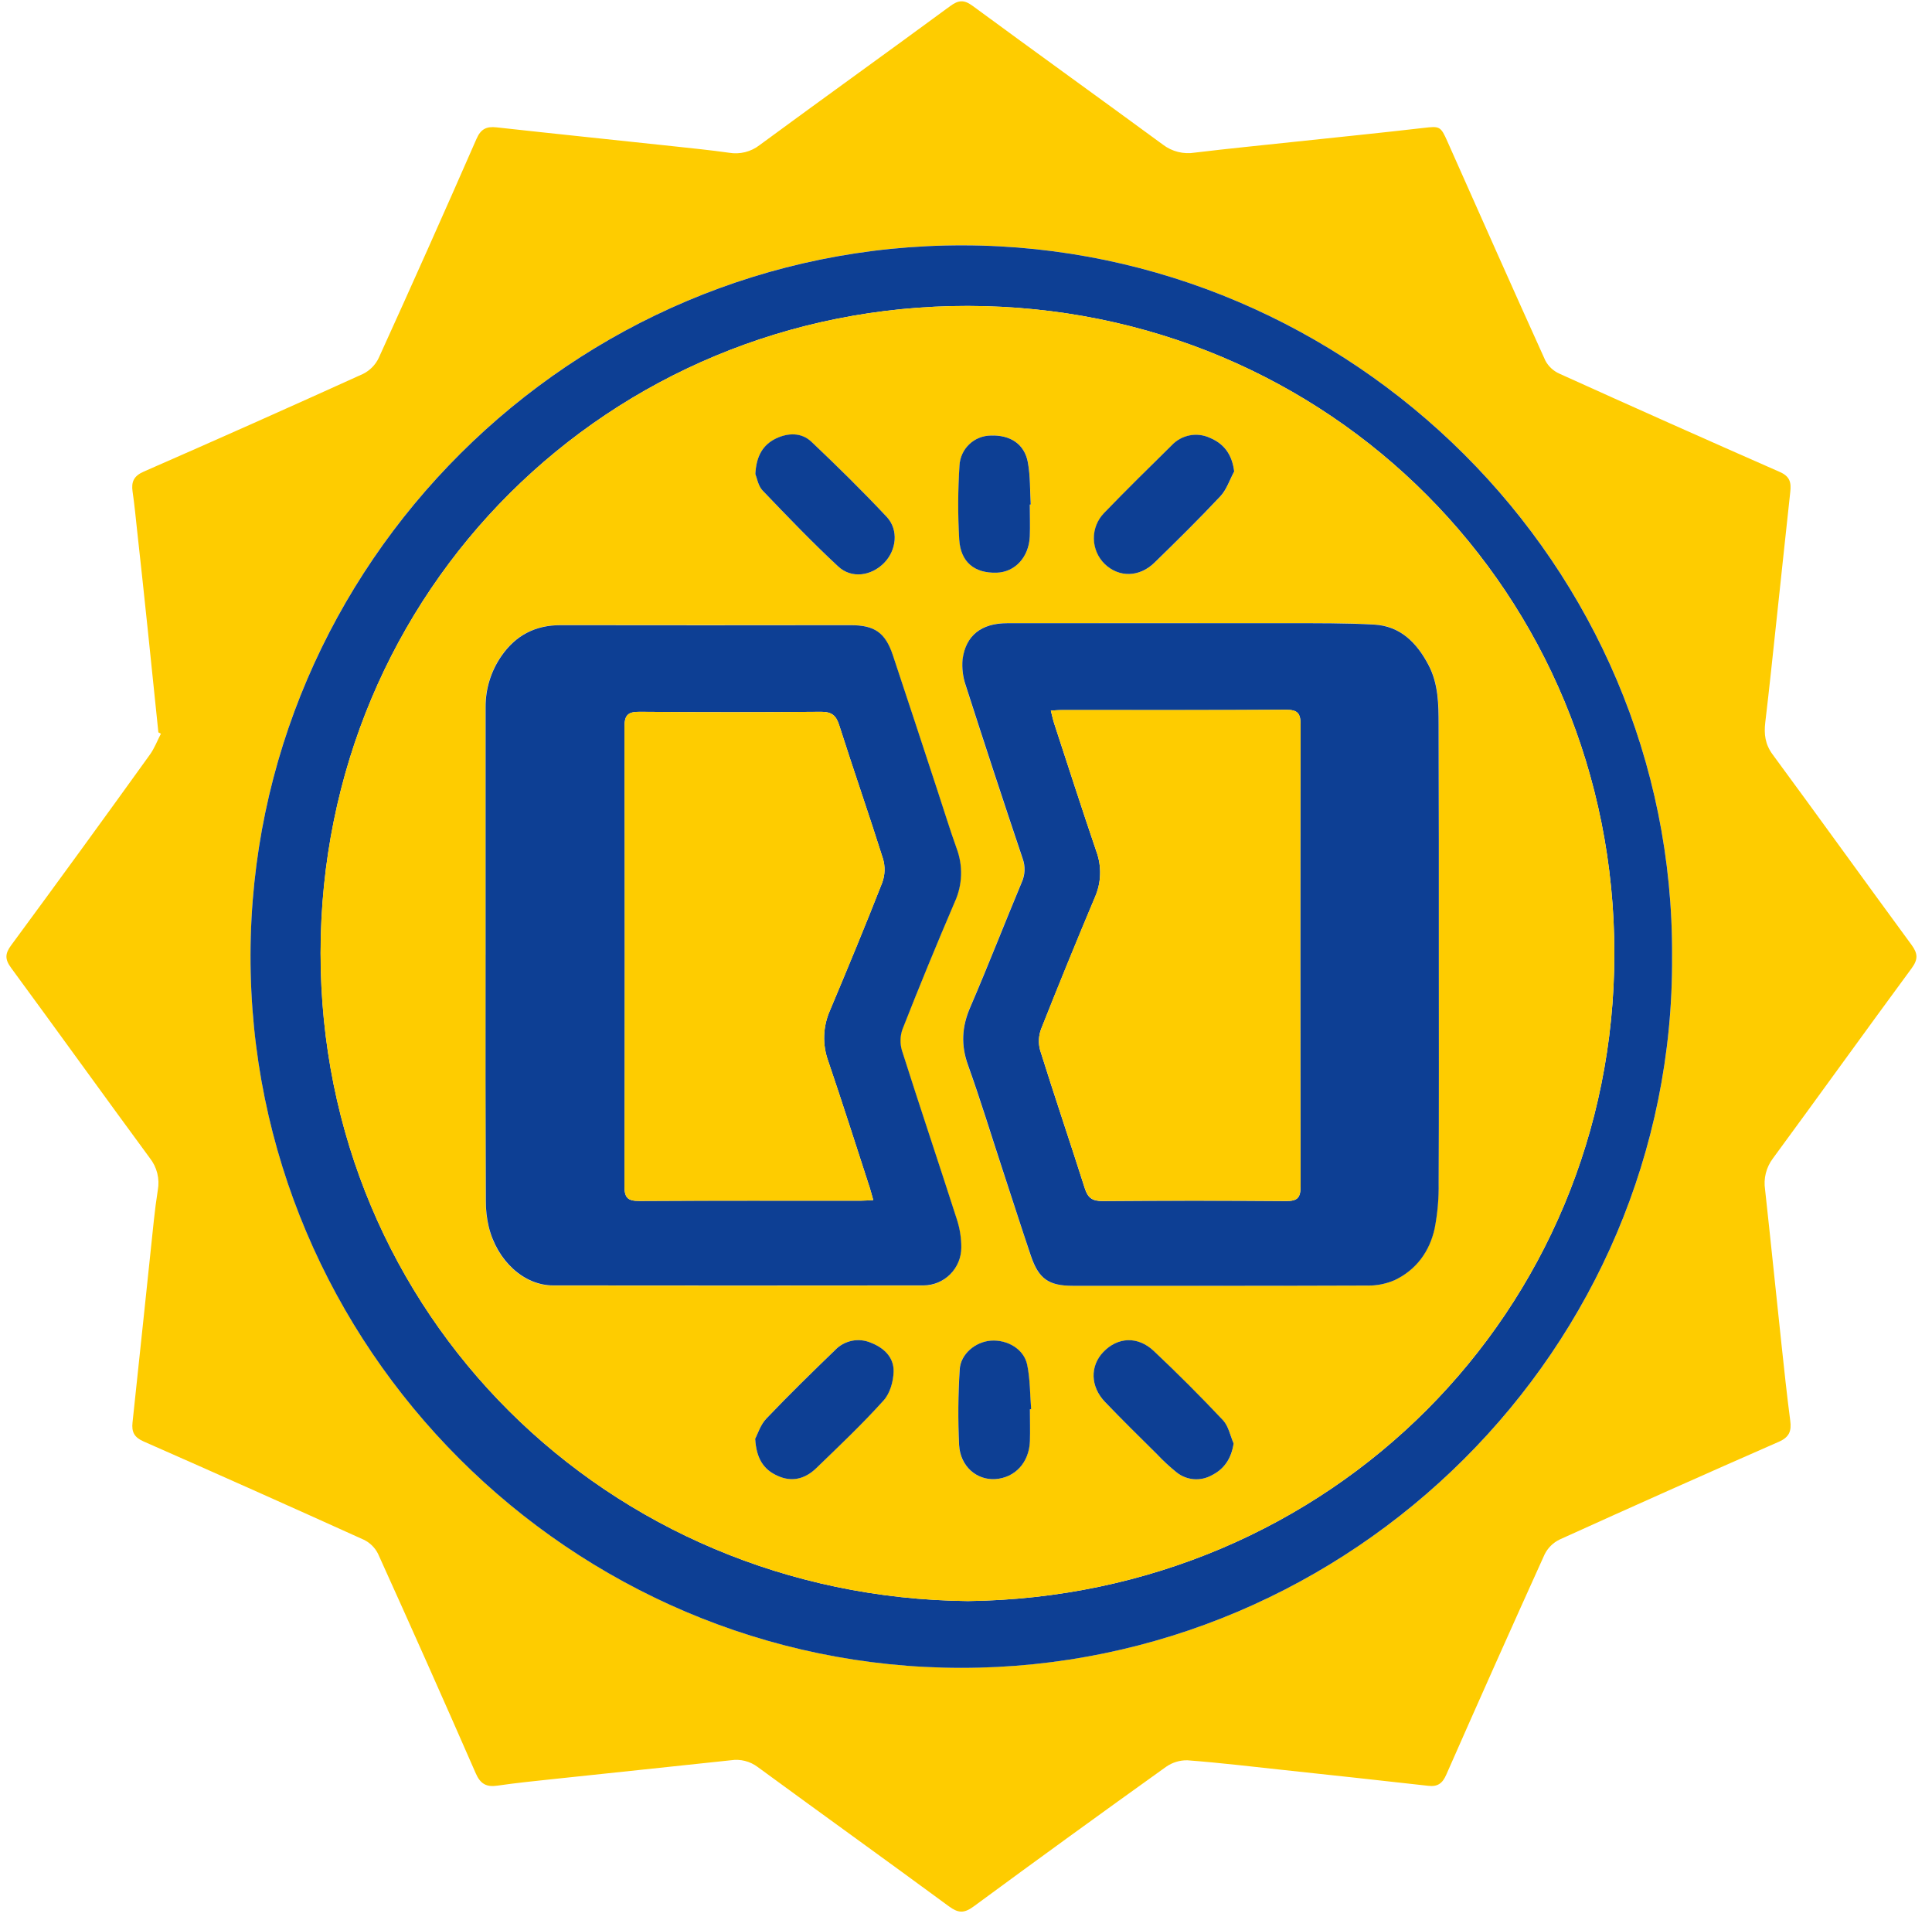<svg xmlns="http://www.w3.org/2000/svg" width="123" height="122" viewBox="0 0 123 122" fill="none"><path d="M10.083 46.615C9.863 44.473 9.642 42.33 9.418 40.185C9.195 38.041 8.965 35.898 8.728 33.758C8.639 32.936 8.562 32.113 8.441 31.294C8.349 30.665 8.52 30.294 9.153 30.017C13.822 27.975 18.476 25.902 23.115 23.798C23.55 23.581 23.899 23.226 24.109 22.788C26.22 18.149 28.297 13.497 30.34 8.83C30.613 8.207 30.975 8.035 31.613 8.106C35.374 8.522 39.136 8.908 42.898 9.312C44.069 9.438 45.24 9.557 46.406 9.721C46.749 9.781 47.1 9.768 47.438 9.684C47.776 9.599 48.092 9.445 48.366 9.231C52.396 6.266 56.457 3.357 60.486 0.393C61.015 0.004 61.365 -0.035 61.917 0.37C65.945 3.332 70.007 6.251 74.035 9.205C74.322 9.425 74.65 9.583 75 9.67C75.35 9.758 75.715 9.772 76.071 9.714C78.253 9.45 80.444 9.239 82.639 9.002C85.304 8.718 87.972 8.451 90.632 8.142C91.654 8.025 91.715 8.023 92.15 9.006C94.222 13.663 96.287 18.321 98.389 22.961C98.587 23.327 98.901 23.616 99.281 23.785C103.947 25.896 108.622 27.98 113.306 30.038C113.972 30.329 114.043 30.724 113.975 31.329C113.674 34.069 113.389 36.81 113.093 39.55C112.864 41.693 112.641 43.836 112.386 45.976C112.297 46.73 112.374 47.369 112.853 48.021C115.818 52.045 118.734 56.108 121.693 60.134C122.105 60.695 122.121 61.062 121.704 61.63C118.739 65.655 115.822 69.717 112.862 73.745C112.655 74.023 112.505 74.34 112.42 74.676C112.336 75.013 112.32 75.363 112.372 75.706C112.73 78.967 113.061 82.234 113.41 85.497C113.586 87.141 113.76 88.786 113.975 90.425C114.063 91.084 113.918 91.473 113.253 91.766C108.586 93.811 103.932 95.887 99.289 97.992C98.874 98.193 98.539 98.527 98.335 98.94C96.223 103.606 94.136 108.281 92.073 112.965C91.831 113.515 91.528 113.734 90.933 113.666C87.871 113.319 84.805 112.992 81.735 112.661C79.691 112.441 77.65 112.197 75.6 112.042C75.11 112.031 74.629 112.179 74.23 112.462C70.124 115.4 66.036 118.366 61.967 121.359C61.364 121.8 60.988 121.762 60.41 121.335C56.363 118.359 52.281 115.43 48.228 112.461C47.988 112.283 47.716 112.154 47.426 112.081C47.136 112.009 46.835 111.994 46.54 112.039C42.77 112.444 39.014 112.833 35.251 113.234C34.056 113.361 32.858 113.482 31.669 113.655C30.966 113.758 30.584 113.548 30.287 112.868C28.245 108.201 26.173 103.546 24.07 98.903C23.877 98.511 23.558 98.195 23.165 98.005C18.499 95.894 13.825 93.808 9.141 91.747C8.547 91.487 8.37 91.144 8.437 90.541C8.898 86.257 9.341 81.971 9.794 77.686C9.863 77.039 9.945 76.392 10.047 75.748C10.112 75.392 10.1 75.028 10.013 74.677C9.926 74.327 9.765 73.999 9.542 73.715C6.579 69.687 3.661 65.626 0.702 61.598C0.303 61.054 0.318 60.694 0.713 60.163C3.679 56.137 6.622 52.095 9.539 48.037C9.832 47.632 10.012 47.148 10.245 46.7L10.083 46.615ZM106.452 60.891C106.603 35.922 86.032 15.681 61.352 15.613C36.411 15.545 16.001 35.952 15.949 60.766C15.894 85.798 36.385 106.147 61.189 106.156C86.051 106.17 106.603 85.812 106.455 60.891H106.452Z" fill="#FECC00"></path><path d="M106.452 60.891C106.603 85.812 86.047 106.169 61.189 106.159C36.381 106.147 15.889 85.801 15.949 60.769C16.004 35.955 36.414 15.548 61.355 15.616C86.032 15.681 106.6 35.93 106.452 60.891ZM61.594 101.908C84.699 101.638 102.762 83.432 102.777 60.71C102.789 37.828 84.681 19.506 61.623 19.473C38.8 19.441 20.427 37.552 20.413 60.65C20.402 83.665 38.711 101.662 61.594 101.906V101.908Z" fill="#0D3F94"></path><path d="M61.594 101.907C38.705 101.662 20.396 83.66 20.407 60.648C20.427 37.551 38.804 19.44 61.623 19.472C84.675 19.505 102.791 37.827 102.777 60.709C102.762 83.431 84.7 101.637 61.594 101.907ZM91.603 60.819C91.603 55.919 91.614 51.017 91.595 46.124C91.595 44.822 91.585 43.51 90.945 42.309C90.192 40.901 89.157 39.84 87.486 39.745C85.677 39.647 83.867 39.66 82.067 39.657C76.089 39.65 70.11 39.65 64.131 39.657C62.49 39.657 61.495 40.425 61.288 41.951C61.229 42.523 61.294 43.1 61.478 43.645C62.657 47.321 63.864 50.99 65.097 54.653C65.277 55.144 65.256 55.685 65.038 56.161C63.936 58.798 62.9 61.464 61.769 64.091C61.231 65.338 61.166 66.504 61.618 67.798C62.406 69.99 63.084 72.222 63.811 74.433C64.414 76.268 65.008 78.105 65.621 79.934C66.115 81.4 66.755 81.843 68.282 81.843C74.536 81.843 80.798 81.852 87.046 81.828C87.644 81.838 88.237 81.719 88.785 81.48C90.157 80.825 91.001 79.658 91.323 78.198C91.511 77.24 91.597 76.264 91.582 75.288C91.602 70.462 91.609 65.639 91.603 60.819ZM30.921 60.774V76.457C30.919 77.008 30.981 77.558 31.108 78.094C31.637 80.258 33.341 81.825 35.203 81.828C43.045 81.84 50.886 81.84 58.728 81.828C59.367 81.841 59.986 81.599 60.447 81.157C60.908 80.714 61.175 80.106 61.189 79.466V79.415C61.193 78.816 61.102 78.22 60.919 77.649C59.761 74.044 58.553 70.455 57.405 66.846C57.275 66.401 57.291 65.925 57.45 65.489C58.524 62.783 59.63 60.09 60.768 57.412C61.014 56.877 61.152 56.298 61.173 55.709C61.193 55.12 61.097 54.533 60.889 53.982C60.454 52.775 60.08 51.552 59.682 50.337C58.734 47.455 57.793 44.57 56.831 41.692C56.35 40.252 55.666 39.784 54.148 39.784H35.677C34.063 39.784 32.812 40.44 31.907 41.755C31.244 42.714 30.893 43.855 30.904 45.021C30.913 50.272 30.917 55.523 30.915 60.774H30.921ZM48.089 30.172C48.188 30.411 48.262 30.911 48.541 31.211C50.113 32.861 51.691 34.509 53.367 36.058C54.222 36.85 55.469 36.661 56.283 35.833C57.073 35.034 57.229 33.722 56.452 32.899C54.911 31.255 53.3 29.672 51.663 28.125C51.025 27.521 50.168 27.55 49.401 27.916C48.567 28.314 48.145 29.037 48.089 30.172ZM48.078 91.574C48.149 92.799 48.593 93.512 49.464 93.92C50.392 94.355 51.248 94.136 51.952 93.456C53.413 92.044 54.887 90.639 56.25 89.136C56.656 88.683 56.87 87.929 56.886 87.303C56.909 86.399 56.283 85.795 55.448 85.468C55.064 85.302 54.638 85.257 54.228 85.341C53.818 85.425 53.444 85.632 53.156 85.936C51.679 87.368 50.208 88.801 48.782 90.295C48.415 90.693 48.241 91.272 48.078 91.574ZM78.539 91.876C78.324 91.385 78.221 90.791 77.876 90.423C76.446 88.907 74.974 87.431 73.459 85.995C72.437 85.028 71.152 85.103 70.24 86.058C69.386 86.951 69.412 88.261 70.354 89.24C71.435 90.362 72.548 91.453 73.654 92.557C74.049 92.978 74.474 93.371 74.925 93.732C75.234 93.973 75.608 94.118 75.999 94.15C76.39 94.182 76.782 94.098 77.126 93.91C77.924 93.513 78.395 92.863 78.538 91.876H78.539ZM78.576 30.008C78.44 28.906 77.912 28.236 77.036 27.871C76.634 27.684 76.183 27.628 75.748 27.712C75.312 27.796 74.914 28.014 74.61 28.337C73.157 29.762 71.708 31.189 70.297 32.653C69.873 33.09 69.639 33.678 69.648 34.287C69.657 34.897 69.907 35.478 70.344 35.903C71.248 36.768 72.545 36.752 73.51 35.809C74.929 34.425 76.345 33.033 77.701 31.587C78.099 31.16 78.292 30.54 78.58 30.008H78.576ZM65.569 89.7H65.643C65.568 88.754 65.583 87.79 65.391 86.868C65.185 85.874 64.14 85.262 63.084 85.334C62.098 85.402 61.149 86.186 61.095 87.169C60.992 88.768 60.979 90.372 61.056 91.972C61.134 93.344 62.175 94.221 63.359 94.147C64.616 94.067 65.516 93.091 65.565 91.734C65.589 91.055 65.569 90.377 65.569 89.7ZM65.569 32.115H65.624C65.569 31.21 65.604 30.305 65.441 29.426C65.225 28.257 64.318 27.671 63.066 27.722C62.558 27.729 62.072 27.929 61.705 28.28C61.339 28.632 61.118 29.109 61.089 29.616C60.987 31.188 60.98 32.766 61.071 34.339C61.161 35.794 62.051 36.497 63.454 36.45C64.621 36.415 65.503 35.468 65.565 34.144C65.593 33.47 65.565 32.787 65.565 32.115H65.569Z" fill="#FECC00"></path><path d="M91.603 60.819C91.603 65.644 91.615 70.47 91.591 75.286C91.608 76.263 91.522 77.238 91.336 78.197C91.015 79.656 90.17 80.823 88.798 81.478C88.249 81.718 87.655 81.837 87.056 81.826C80.801 81.85 74.54 81.841 68.293 81.841C66.765 81.841 66.126 81.398 65.631 79.932C65.013 78.103 64.425 76.266 63.822 74.431C63.095 72.218 62.416 69.986 61.629 67.796C61.166 66.508 61.234 65.337 61.78 64.09C62.911 61.463 63.947 58.797 65.049 56.159C65.266 55.684 65.287 55.142 65.108 54.651C63.878 50.993 62.672 47.323 61.489 43.643C61.301 43.103 61.23 42.529 61.282 41.96C61.489 40.434 62.489 39.666 64.125 39.666H82.061C83.87 39.666 85.68 39.656 87.48 39.754C89.151 39.846 90.195 40.907 90.939 42.317C91.579 43.524 91.585 44.831 91.589 46.133C91.603 51.021 91.608 55.917 91.603 60.819ZM66.901 45.229C66.982 45.544 67.035 45.808 67.118 46.063C68.008 48.778 68.881 51.501 69.804 54.206C70.149 55.156 70.113 56.203 69.701 57.126C68.536 59.9 67.398 62.687 66.287 65.486C66.12 65.919 66.096 66.395 66.218 66.843C67.139 69.787 68.131 72.706 69.066 75.645C69.258 76.248 69.549 76.453 70.191 76.447C74.085 76.417 77.979 76.417 81.874 76.447C82.606 76.455 82.802 76.233 82.801 75.511C82.778 65.715 82.778 55.918 82.801 46.119C82.801 45.4 82.609 45.175 81.875 45.179C77.128 45.211 72.375 45.196 67.631 45.198C67.411 45.192 67.19 45.213 66.901 45.229Z" fill="#0D3F94"></path><path d="M30.915 60.774V45.021C30.905 43.858 31.256 42.72 31.917 41.763C32.822 40.448 34.069 39.789 35.687 39.792C41.846 39.801 48.003 39.801 54.16 39.792C55.678 39.792 56.361 40.259 56.843 41.699C57.805 44.578 58.746 47.463 59.694 50.345C60.095 51.56 60.469 52.786 60.901 53.989C61.109 54.541 61.205 55.128 61.185 55.717C61.164 56.306 61.026 56.885 60.78 57.42C59.634 60.095 58.528 62.787 57.462 65.497C57.304 65.93 57.289 66.403 57.417 66.846C58.565 70.455 59.773 74.044 60.931 77.649C61.112 78.216 61.203 78.808 61.201 79.403C61.201 80.043 60.946 80.657 60.494 81.109C60.041 81.562 59.428 81.816 58.788 81.816H58.737C50.895 81.825 43.054 81.825 35.212 81.816C33.35 81.816 31.646 80.246 31.116 78.082C30.99 77.546 30.927 76.996 30.93 76.445C30.912 71.227 30.906 66.003 30.915 60.774ZM55.596 76.387C55.507 76.071 55.445 75.832 55.372 75.602C54.495 72.907 53.637 70.208 52.724 67.525C52.347 66.479 52.389 65.329 52.84 64.313C53.977 61.609 55.102 58.896 56.17 56.17C56.345 55.685 56.361 55.157 56.215 54.662C55.318 51.818 54.333 49.002 53.428 46.161C53.227 45.524 52.937 45.302 52.267 45.306C48.425 45.337 44.582 45.337 40.737 45.306C39.983 45.299 39.754 45.505 39.756 46.278C39.783 56.029 39.783 65.775 39.756 75.516C39.756 76.253 39.985 76.445 40.7 76.44C45.397 76.411 50.094 76.427 54.792 76.424C55.035 76.422 55.277 76.402 55.596 76.387Z" fill="#0D3F94"></path><path d="M48.089 30.172C48.145 29.032 48.567 28.314 49.399 27.91C50.168 27.544 51.025 27.515 51.661 28.119C53.3 29.672 54.911 31.255 56.452 32.899C57.229 33.728 57.073 35.034 56.283 35.833C55.469 36.658 54.222 36.85 53.367 36.058C51.697 34.509 50.118 32.861 48.541 31.211C48.262 30.911 48.188 30.411 48.089 30.172Z" fill="#0D3F94"></path><path d="M48.078 91.574C48.241 91.272 48.414 90.687 48.788 90.295C50.208 88.807 51.679 87.368 53.162 85.936C53.45 85.632 53.824 85.425 54.234 85.341C54.644 85.257 55.07 85.302 55.454 85.468C56.288 85.795 56.915 86.401 56.892 87.303C56.876 87.928 56.662 88.689 56.256 89.135C54.899 90.643 53.419 92.044 51.958 93.456C51.254 94.136 50.398 94.361 49.47 93.92C48.593 93.518 48.149 92.804 48.078 91.574Z" fill="#0D3F94"></path><path d="M78.538 91.876C78.387 92.863 77.924 93.513 77.128 93.91C76.783 94.098 76.391 94.181 75.999 94.149C75.608 94.117 75.234 93.971 74.925 93.729C74.474 93.368 74.049 92.975 73.654 92.554C72.548 91.458 71.435 90.366 70.354 89.237C69.412 88.258 69.386 86.948 70.24 86.055C71.152 85.1 72.437 85.025 73.459 85.992C74.973 87.42 76.445 88.893 77.874 90.411C78.22 90.791 78.322 91.385 78.538 91.876Z" fill="#0D3F94"></path><path d="M78.574 30.008C78.286 30.54 78.093 31.16 77.693 31.587C76.336 33.033 74.922 34.425 73.503 35.809C72.537 36.752 71.241 36.768 70.336 35.903C69.899 35.478 69.649 34.897 69.64 34.288C69.631 33.678 69.865 33.09 70.289 32.653C71.701 31.189 73.154 29.762 74.602 28.337C74.907 28.013 75.306 27.794 75.743 27.71C76.179 27.626 76.632 27.683 77.034 27.871C77.91 28.239 78.438 28.906 78.574 30.008Z" fill="#0D3F94"></path><path d="M65.569 89.7C65.569 90.377 65.589 91.057 65.569 91.731C65.521 93.088 64.621 94.061 63.363 94.144C62.179 94.218 61.139 93.341 61.06 91.969C60.984 90.369 60.997 88.765 61.1 87.166C61.154 86.183 62.102 85.399 63.089 85.331C64.144 85.259 65.189 85.871 65.396 86.865C65.587 87.787 65.572 88.751 65.648 89.697L65.569 89.7Z" fill="#0D3F94"></path><path d="M65.562 32.114C65.562 32.792 65.587 33.472 65.562 34.146C65.501 35.47 64.619 36.417 63.45 36.452C62.048 36.494 61.158 35.791 61.068 34.34C60.977 32.767 60.983 31.19 61.086 29.617C61.115 29.11 61.335 28.633 61.702 28.282C62.069 27.93 62.555 27.731 63.063 27.723C64.315 27.672 65.222 28.259 65.438 29.427C65.601 30.305 65.566 31.219 65.621 32.116L65.562 32.114Z" fill="#0D3F94"></path><path d="M66.901 45.229C67.19 45.213 67.41 45.192 67.631 45.192C72.379 45.192 77.131 45.205 81.875 45.174C82.609 45.174 82.802 45.394 82.801 46.113C82.778 55.912 82.778 65.709 82.801 75.505C82.801 76.227 82.606 76.449 81.874 76.441C77.98 76.408 74.086 76.408 70.191 76.441C69.549 76.441 69.258 76.241 69.066 75.639C68.131 72.7 67.139 69.781 66.218 66.837C66.096 66.389 66.12 65.913 66.287 65.48C67.393 62.68 68.531 59.893 69.701 57.12C70.113 56.197 70.149 55.15 69.804 54.2C68.881 51.496 68.008 48.772 67.118 46.057C67.035 45.808 66.982 45.544 66.901 45.229Z" fill="#FECC00"></path><path d="M55.595 76.387C55.277 76.402 55.034 76.422 54.793 76.422C50.096 76.422 45.398 76.41 40.701 76.438C39.986 76.438 39.756 76.251 39.757 75.514C39.779 65.769 39.779 56.023 39.757 46.276C39.757 45.504 39.983 45.297 40.739 45.305C44.584 45.34 48.427 45.34 52.269 45.305C52.938 45.305 53.228 45.522 53.43 46.16C54.335 49.001 55.319 51.816 56.217 54.66C56.363 55.155 56.347 55.683 56.171 56.168C55.101 58.901 53.979 61.613 52.842 64.311C52.39 65.327 52.348 66.478 52.726 67.523C53.638 70.206 54.496 72.905 55.374 75.6C55.449 75.832 55.506 76.07 55.595 76.387Z" fill="#FECC00"></path></svg>